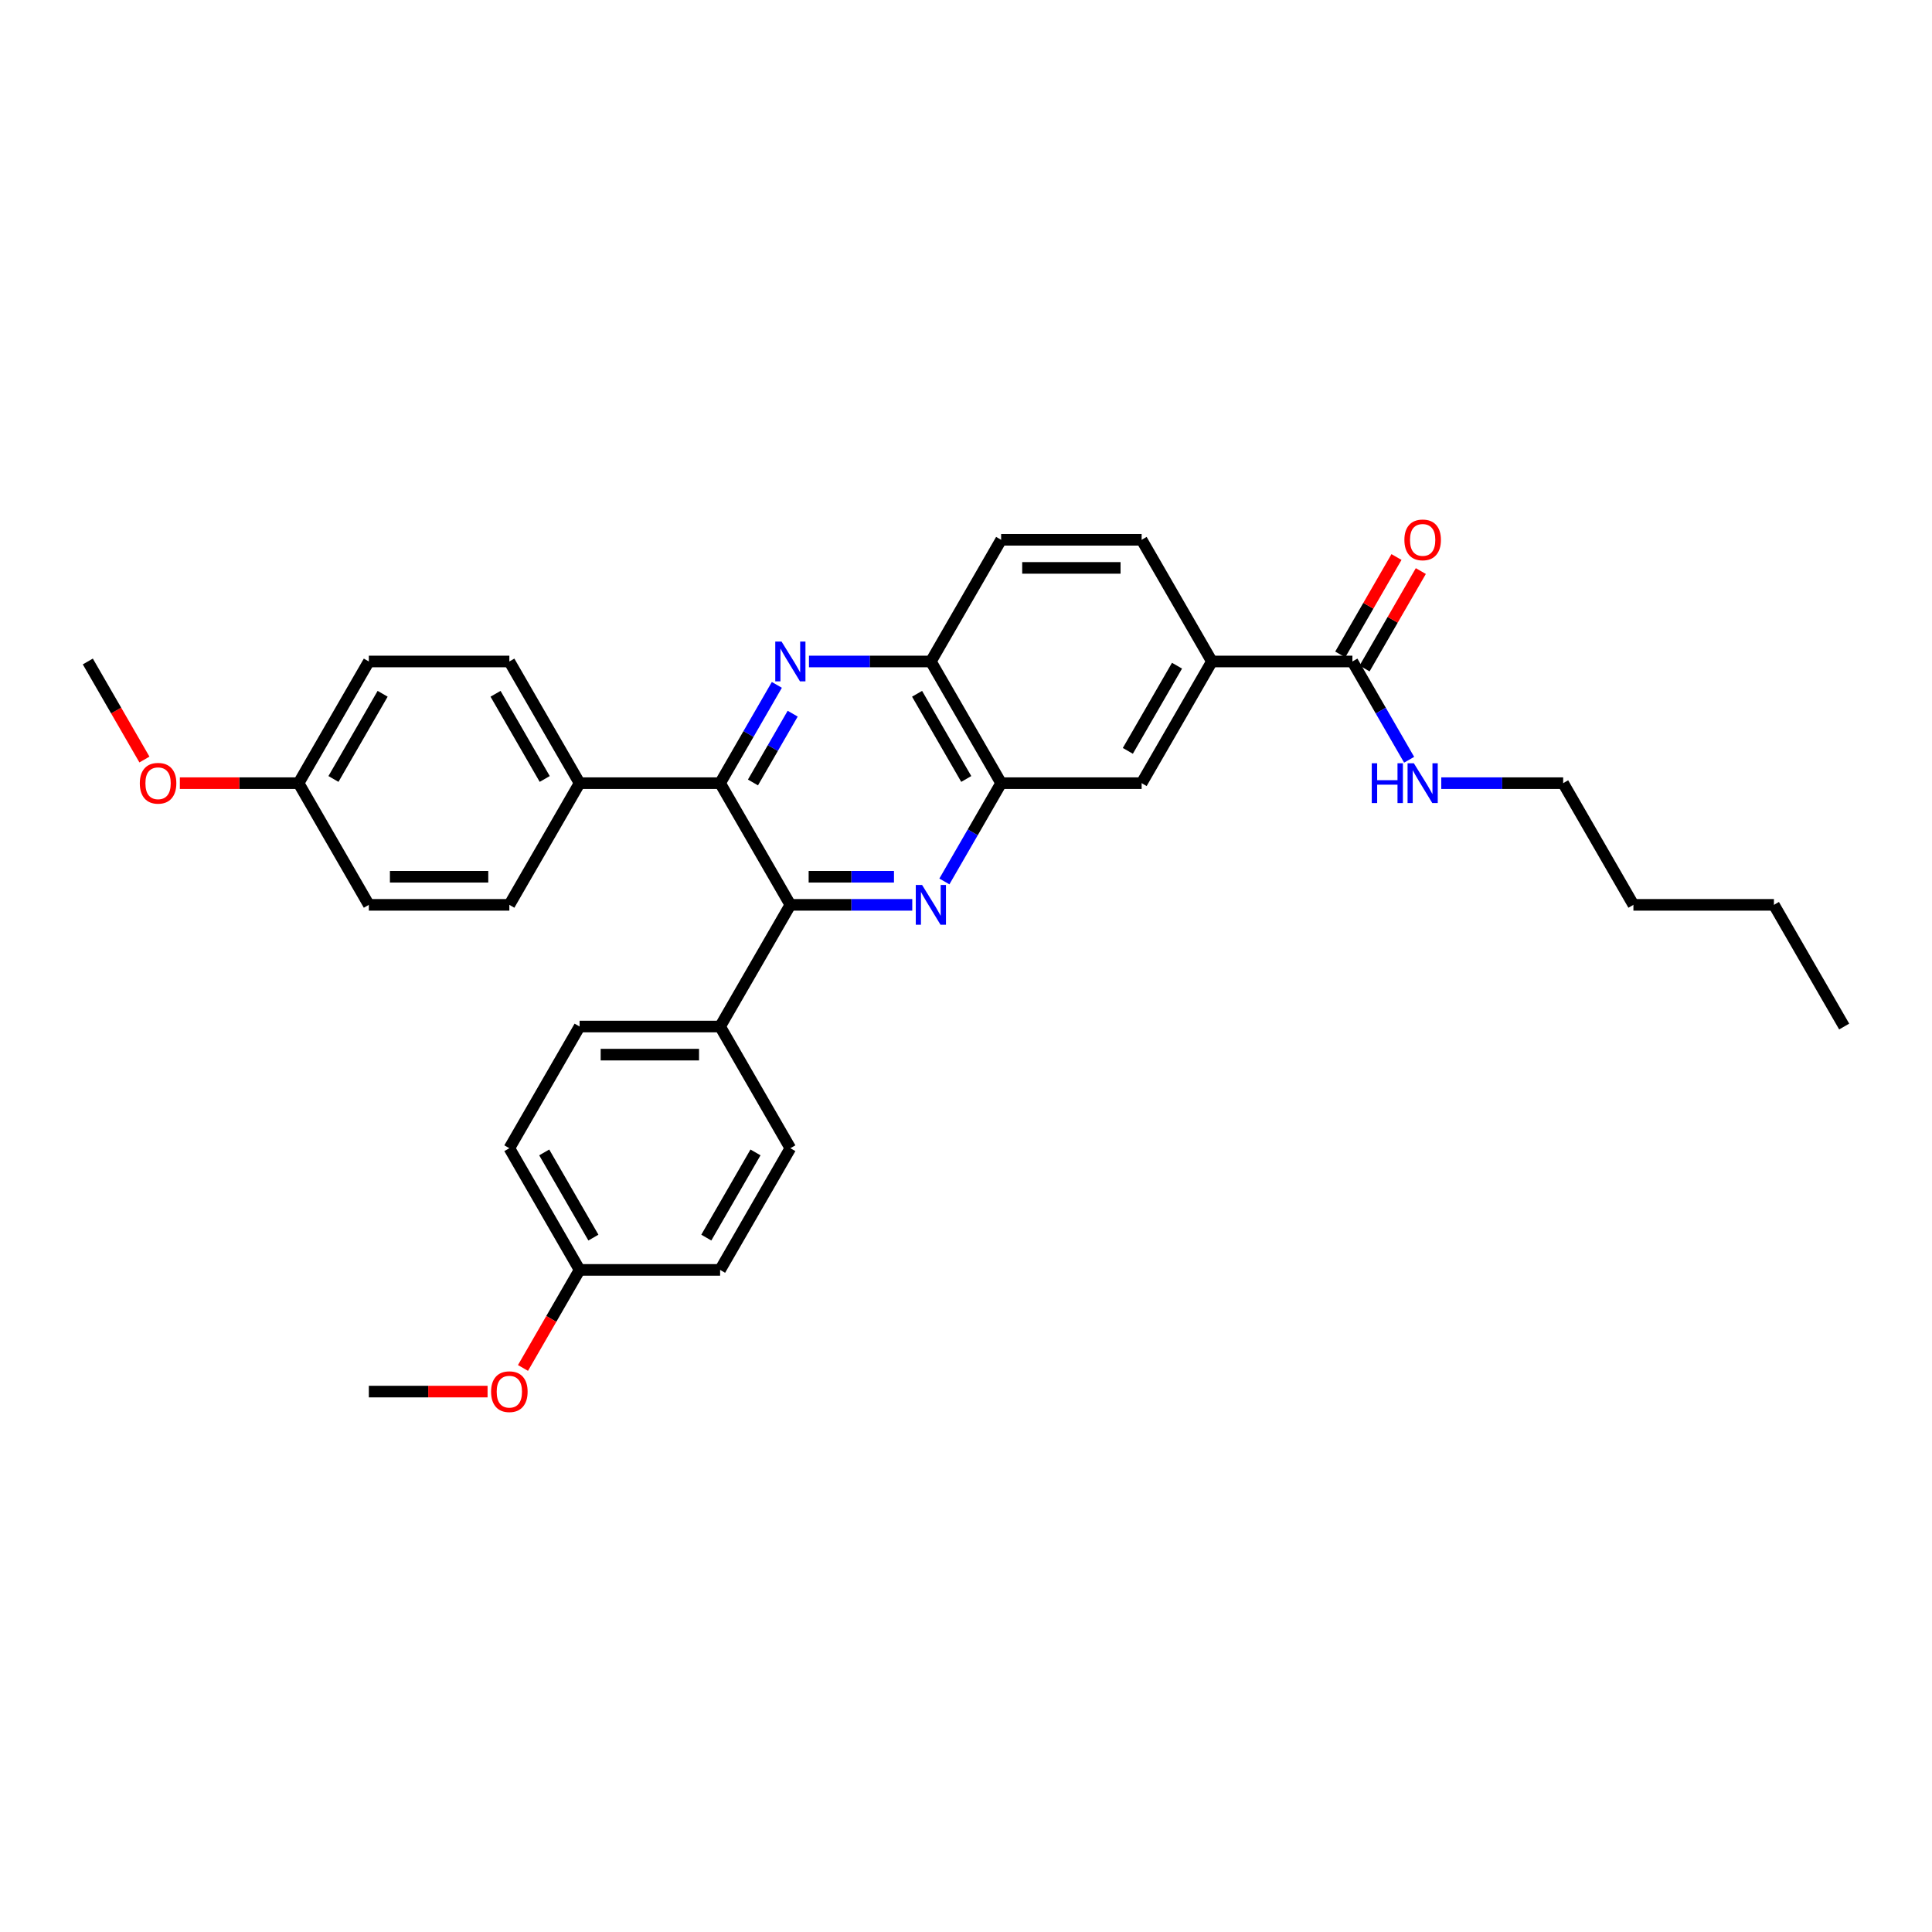 <?xml version='1.0' encoding='iso-8859-1'?>
<svg version='1.1' baseProfile='full'
              xmlns='http://www.w3.org/2000/svg'
                      xmlns:rdkit='http://www.rdkit.org/xml'
                      xmlns:xlink='http://www.w3.org/1999/xlink'
                  xml:space='preserve'
width='1000px' height='1000px' viewBox='0 0 1000 1000'>
<!-- END OF HEADER -->
<rect style='opacity:1.0;fill:#FFFFFF;stroke:none' width='1000' height='1000' x='0' y='0'> </rect>
<path class='bond-1' d='M 472.189,468.348 L 440.64,468.348' style='fill:none;fill-rule:evenodd;stroke:#0000FF;stroke-width:6px;stroke-linecap:butt;stroke-linejoin:miter;stroke-opacity:1' />
<path class='bond-1' d='M 440.64,468.348 L 409.091,468.348' style='fill:none;fill-rule:evenodd;stroke:#000000;stroke-width:6px;stroke-linecap:butt;stroke-linejoin:miter;stroke-opacity:1' />
<path class='bond-1' d='M 462.724,453.803 L 440.64,453.803' style='fill:none;fill-rule:evenodd;stroke:#0000FF;stroke-width:6px;stroke-linecap:butt;stroke-linejoin:miter;stroke-opacity:1' />
<path class='bond-1' d='M 440.64,453.803 L 418.556,453.803' style='fill:none;fill-rule:evenodd;stroke:#000000;stroke-width:6px;stroke-linecap:butt;stroke-linejoin:miter;stroke-opacity:1' />
<path class='bond-3' d='M 488.814,456.232 L 503.498,430.798' style='fill:none;fill-rule:evenodd;stroke:#0000FF;stroke-width:6px;stroke-linecap:butt;stroke-linejoin:miter;stroke-opacity:1' />
<path class='bond-3' d='M 503.498,430.798 L 518.182,405.365' style='fill:none;fill-rule:evenodd;stroke:#000000;stroke-width:6px;stroke-linecap:butt;stroke-linejoin:miter;stroke-opacity:1' />
<path class='bond-0' d='M 418.72,342.381 L 450.269,342.381' style='fill:none;fill-rule:evenodd;stroke:#0000FF;stroke-width:6px;stroke-linecap:butt;stroke-linejoin:miter;stroke-opacity:1' />
<path class='bond-0' d='M 450.269,342.381 L 481.818,342.381' style='fill:none;fill-rule:evenodd;stroke:#000000;stroke-width:6px;stroke-linecap:butt;stroke-linejoin:miter;stroke-opacity:1' />
<path class='bond-32' d='M 402.096,354.497 L 387.411,379.931' style='fill:none;fill-rule:evenodd;stroke:#0000FF;stroke-width:6px;stroke-linecap:butt;stroke-linejoin:miter;stroke-opacity:1' />
<path class='bond-32' d='M 387.411,379.931 L 372.727,405.365' style='fill:none;fill-rule:evenodd;stroke:#000000;stroke-width:6px;stroke-linecap:butt;stroke-linejoin:miter;stroke-opacity:1' />
<path class='bond-32' d='M 410.287,369.4 L 400.008,387.204' style='fill:none;fill-rule:evenodd;stroke:#0000FF;stroke-width:6px;stroke-linecap:butt;stroke-linejoin:miter;stroke-opacity:1' />
<path class='bond-32' d='M 400.008,387.204 L 389.729,405.007' style='fill:none;fill-rule:evenodd;stroke:#000000;stroke-width:6px;stroke-linecap:butt;stroke-linejoin:miter;stroke-opacity:1' />
<path class='bond-2' d='M 409.091,468.348 L 372.727,405.365' style='fill:none;fill-rule:evenodd;stroke:#000000;stroke-width:6px;stroke-linecap:butt;stroke-linejoin:miter;stroke-opacity:1' />
<path class='bond-8' d='M 409.091,468.348 L 372.727,531.332' style='fill:none;fill-rule:evenodd;stroke:#000000;stroke-width:6px;stroke-linecap:butt;stroke-linejoin:miter;stroke-opacity:1' />
<path class='bond-9' d='M 372.727,405.365 L 300,405.365' style='fill:none;fill-rule:evenodd;stroke:#000000;stroke-width:6px;stroke-linecap:butt;stroke-linejoin:miter;stroke-opacity:1' />
<path class='bond-4' d='M 518.182,405.365 L 481.818,342.381' style='fill:none;fill-rule:evenodd;stroke:#000000;stroke-width:6px;stroke-linecap:butt;stroke-linejoin:miter;stroke-opacity:1' />
<path class='bond-4' d='M 500.131,403.19 L 474.676,359.101' style='fill:none;fill-rule:evenodd;stroke:#000000;stroke-width:6px;stroke-linecap:butt;stroke-linejoin:miter;stroke-opacity:1' />
<path class='bond-7' d='M 518.182,405.365 L 590.909,405.365' style='fill:none;fill-rule:evenodd;stroke:#000000;stroke-width:6px;stroke-linecap:butt;stroke-linejoin:miter;stroke-opacity:1' />
<path class='bond-12' d='M 481.818,342.381 L 518.182,279.397' style='fill:none;fill-rule:evenodd;stroke:#000000;stroke-width:6px;stroke-linecap:butt;stroke-linejoin:miter;stroke-opacity:1' />
<path class='bond-5' d='M 700,342.381 L 627.273,342.381' style='fill:none;fill-rule:evenodd;stroke:#000000;stroke-width:6px;stroke-linecap:butt;stroke-linejoin:miter;stroke-opacity:1' />
<path class='bond-10' d='M 706.298,346.017 L 720.857,320.802' style='fill:none;fill-rule:evenodd;stroke:#000000;stroke-width:6px;stroke-linecap:butt;stroke-linejoin:miter;stroke-opacity:1' />
<path class='bond-10' d='M 720.857,320.802 L 735.415,295.586' style='fill:none;fill-rule:evenodd;stroke:#FF0000;stroke-width:6px;stroke-linecap:butt;stroke-linejoin:miter;stroke-opacity:1' />
<path class='bond-10' d='M 693.702,338.744 L 708.26,313.529' style='fill:none;fill-rule:evenodd;stroke:#000000;stroke-width:6px;stroke-linecap:butt;stroke-linejoin:miter;stroke-opacity:1' />
<path class='bond-10' d='M 708.26,313.529 L 722.818,288.314' style='fill:none;fill-rule:evenodd;stroke:#FF0000;stroke-width:6px;stroke-linecap:butt;stroke-linejoin:miter;stroke-opacity:1' />
<path class='bond-13' d='M 700,342.381 L 714.684,367.814' style='fill:none;fill-rule:evenodd;stroke:#000000;stroke-width:6px;stroke-linecap:butt;stroke-linejoin:miter;stroke-opacity:1' />
<path class='bond-13' d='M 714.684,367.814 L 729.368,393.248' style='fill:none;fill-rule:evenodd;stroke:#0000FF;stroke-width:6px;stroke-linecap:butt;stroke-linejoin:miter;stroke-opacity:1' />
<path class='bond-6' d='M 627.273,342.381 L 590.909,405.365' style='fill:none;fill-rule:evenodd;stroke:#000000;stroke-width:6px;stroke-linecap:butt;stroke-linejoin:miter;stroke-opacity:1' />
<path class='bond-6' d='M 609.221,344.556 L 583.767,388.644' style='fill:none;fill-rule:evenodd;stroke:#000000;stroke-width:6px;stroke-linecap:butt;stroke-linejoin:miter;stroke-opacity:1' />
<path class='bond-11' d='M 627.273,342.381 L 590.909,279.397' style='fill:none;fill-rule:evenodd;stroke:#000000;stroke-width:6px;stroke-linecap:butt;stroke-linejoin:miter;stroke-opacity:1' />
<path class='bond-16' d='M 372.727,531.332 L 300,531.332' style='fill:none;fill-rule:evenodd;stroke:#000000;stroke-width:6px;stroke-linecap:butt;stroke-linejoin:miter;stroke-opacity:1' />
<path class='bond-16' d='M 361.818,545.877 L 310.909,545.877' style='fill:none;fill-rule:evenodd;stroke:#000000;stroke-width:6px;stroke-linecap:butt;stroke-linejoin:miter;stroke-opacity:1' />
<path class='bond-17' d='M 372.727,531.332 L 409.091,594.315' style='fill:none;fill-rule:evenodd;stroke:#000000;stroke-width:6px;stroke-linecap:butt;stroke-linejoin:miter;stroke-opacity:1' />
<path class='bond-14' d='M 300,405.365 L 263.636,342.381' style='fill:none;fill-rule:evenodd;stroke:#000000;stroke-width:6px;stroke-linecap:butt;stroke-linejoin:miter;stroke-opacity:1' />
<path class='bond-14' d='M 281.949,403.19 L 256.494,359.101' style='fill:none;fill-rule:evenodd;stroke:#000000;stroke-width:6px;stroke-linecap:butt;stroke-linejoin:miter;stroke-opacity:1' />
<path class='bond-15' d='M 300,405.365 L 263.636,468.348' style='fill:none;fill-rule:evenodd;stroke:#000000;stroke-width:6px;stroke-linecap:butt;stroke-linejoin:miter;stroke-opacity:1' />
<path class='bond-33' d='M 590.909,279.397 L 518.182,279.397' style='fill:none;fill-rule:evenodd;stroke:#000000;stroke-width:6px;stroke-linecap:butt;stroke-linejoin:miter;stroke-opacity:1' />
<path class='bond-33' d='M 580,293.943 L 529.091,293.943' style='fill:none;fill-rule:evenodd;stroke:#000000;stroke-width:6px;stroke-linecap:butt;stroke-linejoin:miter;stroke-opacity:1' />
<path class='bond-26' d='M 745.993,405.365 L 777.542,405.365' style='fill:none;fill-rule:evenodd;stroke:#0000FF;stroke-width:6px;stroke-linecap:butt;stroke-linejoin:miter;stroke-opacity:1' />
<path class='bond-26' d='M 777.542,405.365 L 809.091,405.365' style='fill:none;fill-rule:evenodd;stroke:#000000;stroke-width:6px;stroke-linecap:butt;stroke-linejoin:miter;stroke-opacity:1' />
<path class='bond-21' d='M 263.636,342.381 L 190.909,342.381' style='fill:none;fill-rule:evenodd;stroke:#000000;stroke-width:6px;stroke-linecap:butt;stroke-linejoin:miter;stroke-opacity:1' />
<path class='bond-23' d='M 263.636,468.348 L 190.909,468.348' style='fill:none;fill-rule:evenodd;stroke:#000000;stroke-width:6px;stroke-linecap:butt;stroke-linejoin:miter;stroke-opacity:1' />
<path class='bond-23' d='M 252.727,453.803 L 201.818,453.803' style='fill:none;fill-rule:evenodd;stroke:#000000;stroke-width:6px;stroke-linecap:butt;stroke-linejoin:miter;stroke-opacity:1' />
<path class='bond-20' d='M 300,531.332 L 263.636,594.315' style='fill:none;fill-rule:evenodd;stroke:#000000;stroke-width:6px;stroke-linecap:butt;stroke-linejoin:miter;stroke-opacity:1' />
<path class='bond-22' d='M 409.091,594.315 L 372.727,657.299' style='fill:none;fill-rule:evenodd;stroke:#000000;stroke-width:6px;stroke-linecap:butt;stroke-linejoin:miter;stroke-opacity:1' />
<path class='bond-22' d='M 391.04,596.49 L 365.585,640.579' style='fill:none;fill-rule:evenodd;stroke:#000000;stroke-width:6px;stroke-linecap:butt;stroke-linejoin:miter;stroke-opacity:1' />
<path class='bond-18' d='M 300,657.299 L 372.727,657.299' style='fill:none;fill-rule:evenodd;stroke:#000000;stroke-width:6px;stroke-linecap:butt;stroke-linejoin:miter;stroke-opacity:1' />
<path class='bond-25' d='M 300,657.299 L 285.349,682.675' style='fill:none;fill-rule:evenodd;stroke:#000000;stroke-width:6px;stroke-linecap:butt;stroke-linejoin:miter;stroke-opacity:1' />
<path class='bond-25' d='M 285.349,682.675 L 270.699,708.05' style='fill:none;fill-rule:evenodd;stroke:#FF0000;stroke-width:6px;stroke-linecap:butt;stroke-linejoin:miter;stroke-opacity:1' />
<path class='bond-34' d='M 300,657.299 L 263.636,594.315' style='fill:none;fill-rule:evenodd;stroke:#000000;stroke-width:6px;stroke-linecap:butt;stroke-linejoin:miter;stroke-opacity:1' />
<path class='bond-34' d='M 307.142,640.579 L 281.688,596.49' style='fill:none;fill-rule:evenodd;stroke:#000000;stroke-width:6px;stroke-linecap:butt;stroke-linejoin:miter;stroke-opacity:1' />
<path class='bond-19' d='M 154.545,405.365 L 190.909,468.348' style='fill:none;fill-rule:evenodd;stroke:#000000;stroke-width:6px;stroke-linecap:butt;stroke-linejoin:miter;stroke-opacity:1' />
<path class='bond-24' d='M 154.545,405.365 L 123.818,405.365' style='fill:none;fill-rule:evenodd;stroke:#000000;stroke-width:6px;stroke-linecap:butt;stroke-linejoin:miter;stroke-opacity:1' />
<path class='bond-24' d='M 123.818,405.365 L 93.091,405.365' style='fill:none;fill-rule:evenodd;stroke:#FF0000;stroke-width:6px;stroke-linecap:butt;stroke-linejoin:miter;stroke-opacity:1' />
<path class='bond-35' d='M 154.545,405.365 L 190.909,342.381' style='fill:none;fill-rule:evenodd;stroke:#000000;stroke-width:6px;stroke-linecap:butt;stroke-linejoin:miter;stroke-opacity:1' />
<path class='bond-35' d='M 172.597,403.19 L 198.051,359.101' style='fill:none;fill-rule:evenodd;stroke:#000000;stroke-width:6px;stroke-linecap:butt;stroke-linejoin:miter;stroke-opacity:1' />
<path class='bond-28' d='M 74.756,393.132 L 60.105,367.756' style='fill:none;fill-rule:evenodd;stroke:#FF0000;stroke-width:6px;stroke-linecap:butt;stroke-linejoin:miter;stroke-opacity:1' />
<path class='bond-28' d='M 60.105,367.756 L 45.455,342.381' style='fill:none;fill-rule:evenodd;stroke:#000000;stroke-width:6px;stroke-linecap:butt;stroke-linejoin:miter;stroke-opacity:1' />
<path class='bond-27' d='M 252.364,720.283 L 221.636,720.283' style='fill:none;fill-rule:evenodd;stroke:#FF0000;stroke-width:6px;stroke-linecap:butt;stroke-linejoin:miter;stroke-opacity:1' />
<path class='bond-27' d='M 221.636,720.283 L 190.909,720.283' style='fill:none;fill-rule:evenodd;stroke:#000000;stroke-width:6px;stroke-linecap:butt;stroke-linejoin:miter;stroke-opacity:1' />
<path class='bond-29' d='M 809.091,405.365 L 845.455,468.348' style='fill:none;fill-rule:evenodd;stroke:#000000;stroke-width:6px;stroke-linecap:butt;stroke-linejoin:miter;stroke-opacity:1' />
<path class='bond-30' d='M 845.455,468.348 L 918.182,468.348' style='fill:none;fill-rule:evenodd;stroke:#000000;stroke-width:6px;stroke-linecap:butt;stroke-linejoin:miter;stroke-opacity:1' />
<path class='bond-31' d='M 918.182,468.348 L 954.545,531.332' style='fill:none;fill-rule:evenodd;stroke:#000000;stroke-width:6px;stroke-linecap:butt;stroke-linejoin:miter;stroke-opacity:1' />
<path  class='atom-0' d='M 477.265 458.05
L 484.015 468.959
Q 484.684 470.035, 485.76 471.985
Q 486.836 473.934, 486.895 474.05
L 486.895 458.05
L 489.629 458.05
L 489.629 478.646
L 486.807 478.646
L 479.564 466.719
Q 478.72 465.323, 477.818 463.723
Q 476.945 462.123, 476.684 461.628
L 476.684 478.646
L 474.007 478.646
L 474.007 458.05
L 477.265 458.05
' fill='#0000FF'/>
<path  class='atom-1' d='M 404.538 332.083
L 411.287 342.992
Q 411.956 344.068, 413.033 346.017
Q 414.109 347.966, 414.167 348.083
L 414.167 332.083
L 416.902 332.083
L 416.902 352.679
L 414.08 352.679
L 406.836 340.752
Q 405.993 339.355, 405.091 337.755
Q 404.218 336.155, 403.956 335.661
L 403.956 352.679
L 401.28 352.679
L 401.28 332.083
L 404.538 332.083
' fill='#0000FF'/>
<path  class='atom-11' d='M 726.909 279.455
Q 726.909 274.51, 729.353 271.746
Q 731.796 268.983, 736.364 268.983
Q 740.931 268.983, 743.375 271.746
Q 745.818 274.51, 745.818 279.455
Q 745.818 284.459, 743.345 287.31
Q 740.873 290.132, 736.364 290.132
Q 731.825 290.132, 729.353 287.31
Q 726.909 284.488, 726.909 279.455
M 736.364 287.804
Q 739.505 287.804, 741.193 285.71
Q 742.909 283.586, 742.909 279.455
Q 742.909 275.412, 741.193 273.375
Q 739.505 271.31, 736.364 271.31
Q 733.222 271.31, 731.505 273.346
Q 729.818 275.383, 729.818 279.455
Q 729.818 283.615, 731.505 285.71
Q 733.222 287.804, 736.364 287.804
' fill='#FF0000'/>
<path  class='atom-14' d='M 710.022 395.066
L 712.815 395.066
L 712.815 403.823
L 723.345 403.823
L 723.345 395.066
L 726.138 395.066
L 726.138 415.663
L 723.345 415.663
L 723.345 406.15
L 712.815 406.15
L 712.815 415.663
L 710.022 415.663
L 710.022 395.066
' fill='#0000FF'/>
<path  class='atom-14' d='M 731.811 395.066
L 738.56 405.975
Q 739.229 407.052, 740.305 409.001
Q 741.382 410.95, 741.44 411.066
L 741.44 395.066
L 744.175 395.066
L 744.175 415.663
L 741.353 415.663
L 734.109 403.735
Q 733.265 402.339, 732.364 400.739
Q 731.491 399.139, 731.229 398.645
L 731.229 415.663
L 728.553 415.663
L 728.553 395.066
L 731.811 395.066
' fill='#0000FF'/>
<path  class='atom-25' d='M 72.364 405.423
Q 72.364 400.477, 74.807 397.714
Q 77.251 394.95, 81.818 394.95
Q 86.385 394.95, 88.829 397.714
Q 91.273 400.477, 91.273 405.423
Q 91.273 410.426, 88.8 413.277
Q 86.327 416.099, 81.818 416.099
Q 77.28 416.099, 74.807 413.277
Q 72.364 410.455, 72.364 405.423
M 81.818 413.772
Q 84.96 413.772, 86.647 411.677
Q 88.364 409.554, 88.364 405.423
Q 88.364 401.379, 86.647 399.343
Q 84.96 397.277, 81.818 397.277
Q 78.676 397.277, 76.96 399.314
Q 75.273 401.35, 75.273 405.423
Q 75.273 409.583, 76.96 411.677
Q 78.676 413.772, 81.818 413.772
' fill='#FF0000'/>
<path  class='atom-26' d='M 254.182 720.341
Q 254.182 715.396, 256.625 712.632
Q 259.069 709.868, 263.636 709.868
Q 268.204 709.868, 270.647 712.632
Q 273.091 715.396, 273.091 720.341
Q 273.091 725.345, 270.618 728.196
Q 268.145 731.017, 263.636 731.017
Q 259.098 731.017, 256.625 728.196
Q 254.182 725.374, 254.182 720.341
M 263.636 728.69
Q 266.778 728.69, 268.465 726.596
Q 270.182 724.472, 270.182 720.341
Q 270.182 716.297, 268.465 714.261
Q 266.778 712.196, 263.636 712.196
Q 260.495 712.196, 258.778 714.232
Q 257.091 716.268, 257.091 720.341
Q 257.091 724.501, 258.778 726.596
Q 260.495 728.69, 263.636 728.69
' fill='#FF0000'/>
</svg>
